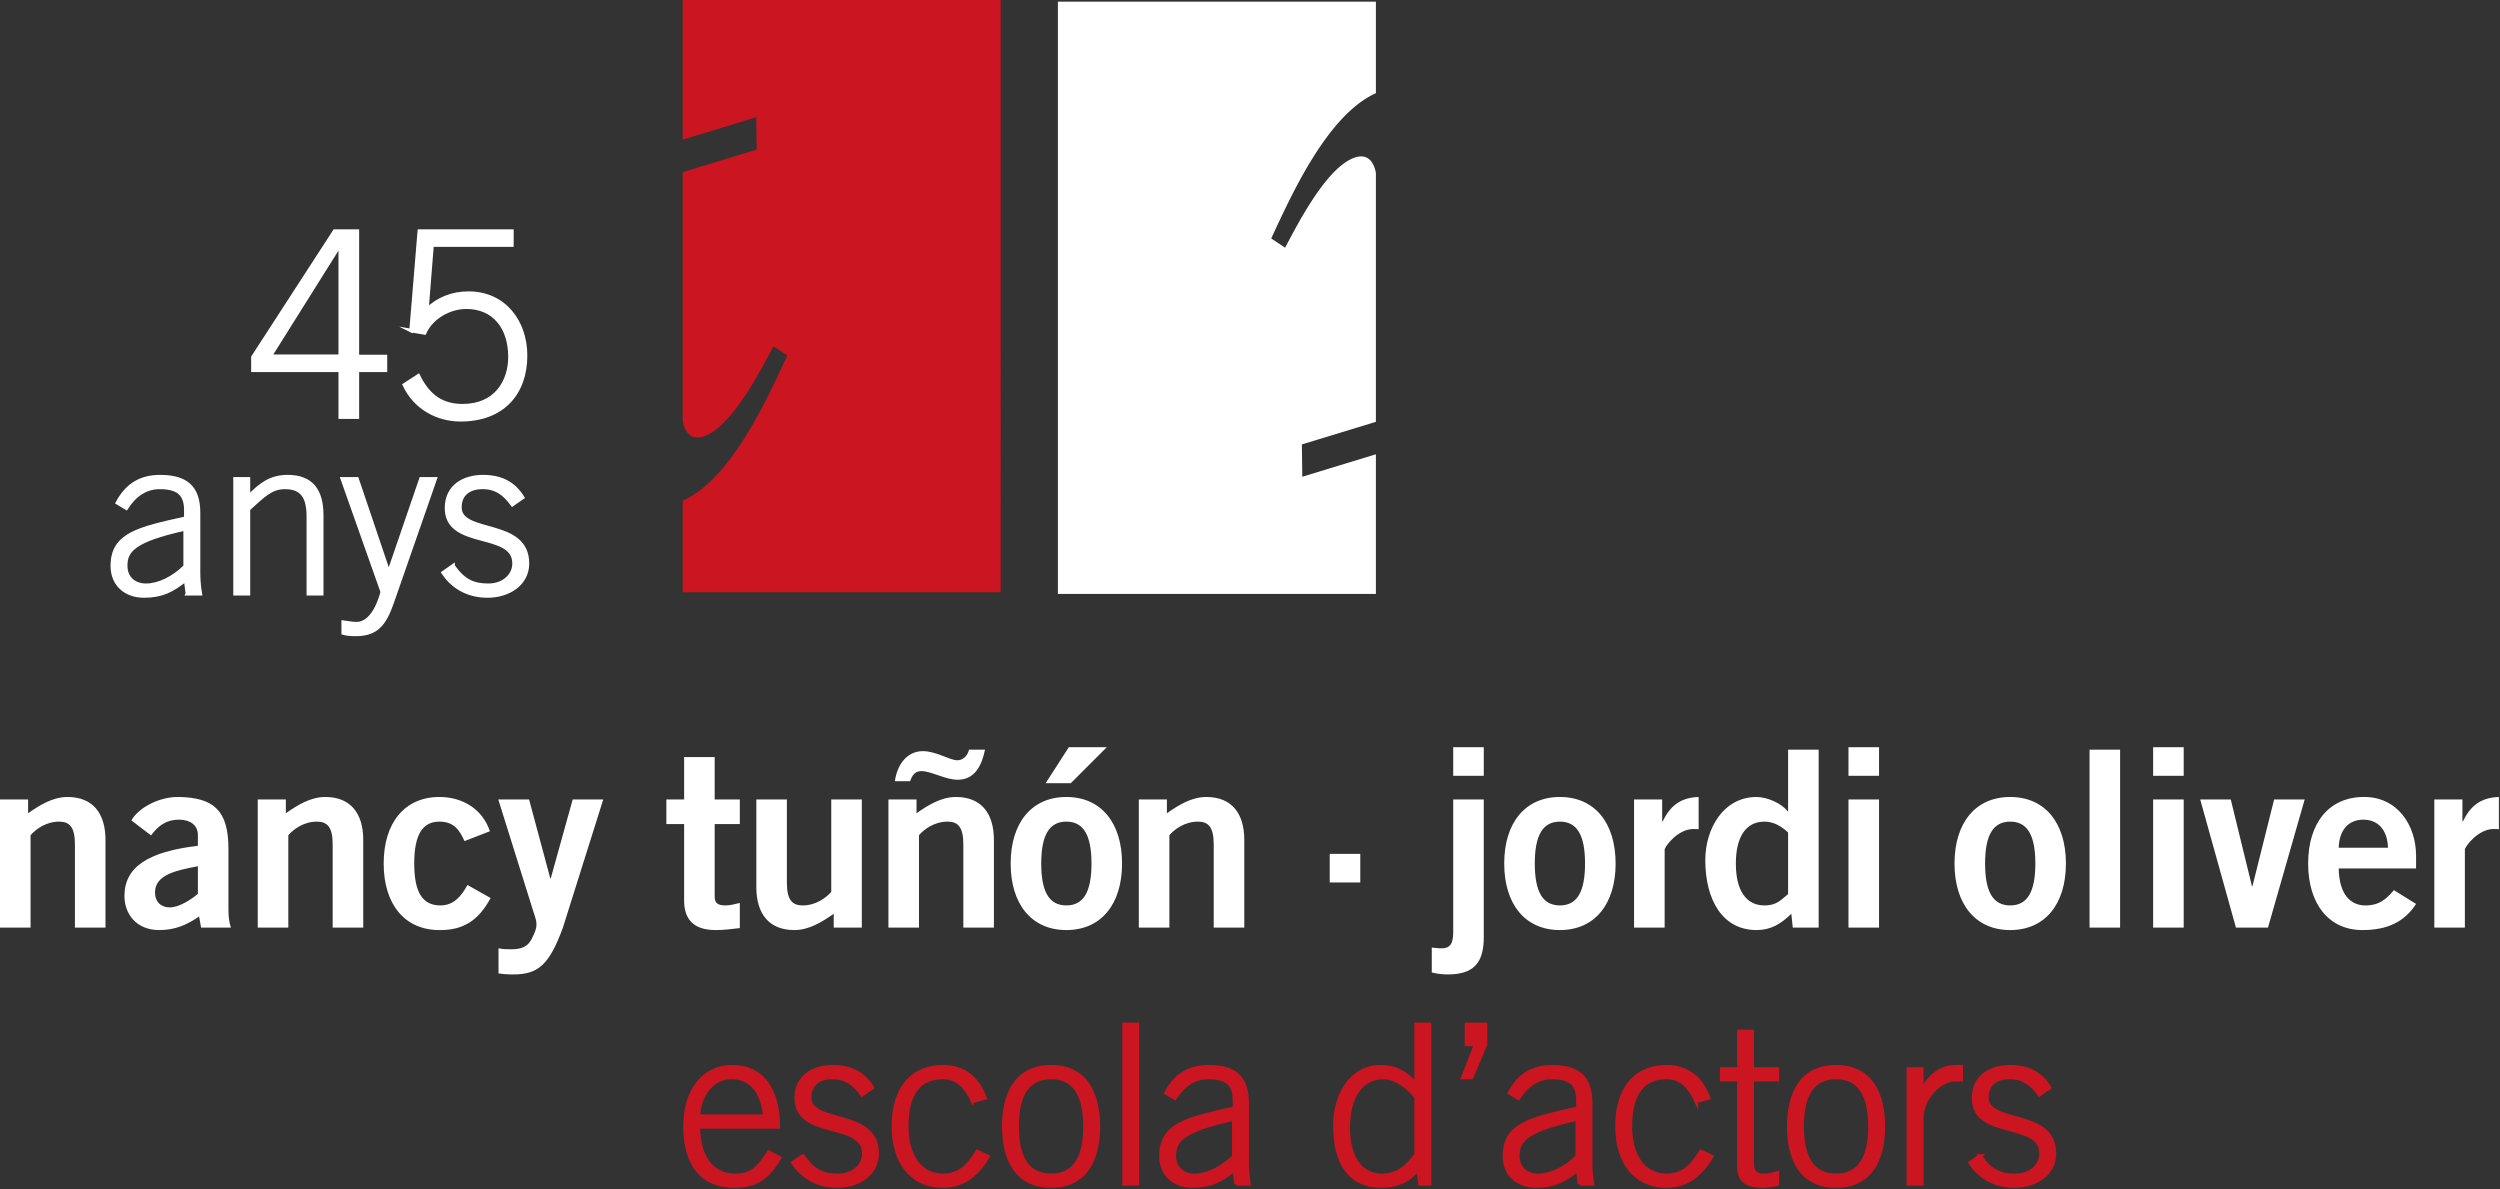 <?xml version="1.0" encoding="UTF-8"?>
<svg xmlns="http://www.w3.org/2000/svg" width="906" height="431" fill="none">
  <rect width="100%" height="100%" fill="#333333" stroke="none"/>
  <path d="m471.951 172.768-.148-11.713 26.82-8.188V62.594a16.48 16.48 0 0 0-.355-1.41c-.962-3.148-3.082-5.372-7.014-4.168-10.232 3.119-20.803 23.843-25.535 32.747l-5.033-3.342c7.377-15.846 20.296-44.71 37.937-52.653V.602h-115.24V215.25h115.24v-50.62l-26.672 8.138Z" fill="#fff"></path>
  <path d="M247.404 0V50.62l26.672-8.14.148 11.716-26.82 8.185v90.271c.104.488.216.964.355 1.413.962 3.149 3.08 5.371 7.014 4.171 10.23-3.123 20.8-23.847 25.53-32.746l5.038 3.336c-7.377 15.848-20.298 44.714-37.937 52.654v33.164h115.24V0h-115.24ZM277.23 404.529c-.962-8.56-4.72-13.999-12-14.08-8.479-.079-12.08 8.56-12.159 14.08h24.159Zm-24.159 3.84c0 9.44 3.919 17.598 13.359 17.598 5.36 0 8-1.84 12.16-8.4l3.918 2.082c-4.478 7.358-8.56 10.158-16.478 10.158-10.88 0-17.759-6.96-17.759-21.598 0-12.879 6.559-21.599 17.119-21.599 11.28 0 16.64 8.88 16.64 21.759h-28.959Z" fill="#CB1521"></path>
  <path d="M277.23 404.529c-.962-8.56-4.72-13.999-12-14.08-8.479-.079-12.08 8.56-12.159 14.08h24.159Zm-24.159 3.84c0 9.44 3.919 17.598 13.359 17.598 5.36 0 8-1.84 12.16-8.4l3.918 2.082c-4.478 7.358-8.56 10.158-16.478 10.158-10.88 0-17.759-6.96-17.759-21.598 0-12.879 6.559-21.599 17.119-21.599 11.28 0 16.64 8.88 16.64 21.759h-28.959Z" stroke="#CB1521" stroke-width="1.333" stroke-miterlimit="10"></path>
  <path d="M290.909 418.928c3.92 5.6 7.44 7.039 12.88 7.039 5.28 0 9.28-3.439 9.28-7.919 0-12.08-24.478-5.28-24.478-20.08 0-7.84 6.16-11.358 13.198-11.358 6.962 0 11.36 2.72 14.32 7.518l-3.678 2.56c-2.802-3.84-5.842-6.238-10.8-6.238-4.64 0-8.24 2.238-8.24 7.28 0 10.158 24.478 4.16 24.478 20.318 0 7.44-6.878 11.759-14.4 11.759-6.398 0-12.158-2.56-16.078-8.4l3.518-2.479Z" fill="#CB1521"></path>
  <path d="M290.909 418.928c3.92 5.6 7.44 7.039 12.88 7.039 5.28 0 9.28-3.439 9.28-7.919 0-12.08-24.478-5.28-24.478-20.08 0-7.84 6.16-11.358 13.198-11.358 6.962 0 11.36 2.72 14.32 7.518l-3.678 2.56c-2.802-3.84-5.842-6.238-10.8-6.238-4.64 0-8.24 2.238-8.24 7.28 0 10.158 24.478 4.16 24.478 20.318 0 7.44-6.878 11.759-14.4 11.759-6.398 0-12.158-2.56-16.078-8.4l3.518-2.479Z" stroke="#CB1521" stroke-width="1.333" stroke-miterlimit="10"></path>
  <path d="M352.508 399.088c-2.16-4.8-5.28-8.638-10.8-8.638-7.838 0-13.118 4.88-13.118 17.758 0 10.639 4.798 17.759 13.118 17.759 5.92 0 9.12-3.28 12.48-8.639l3.84 1.84c-3.52 5.92-8.4 10.639-16.32 10.639-11.678 0-17.918-9.039-17.918-21.599 0-14.318 7.198-21.598 17.918-21.598 7.839 0 12.719 4.398 15.2 11.28l-4.4 1.198Z" fill="#CB1521"></path>
  <path d="M352.508 399.088c-2.16-4.8-5.28-8.638-10.8-8.638-7.838 0-13.118 4.88-13.118 17.758 0 10.639 4.798 17.759 13.118 17.759 5.92 0 9.12-3.28 12.48-8.639l3.84 1.84c-3.52 5.92-8.4 10.639-16.32 10.639-11.678 0-17.918-9.039-17.918-21.599 0-14.318 7.198-21.598 17.918-21.598 7.839 0 12.719 4.398 15.2 11.28l-4.4 1.198Z" stroke="#CB1521" stroke-width="1.333" stroke-miterlimit="10"></path>
  <path d="M368.589 408.208c0 11.28 3.76 17.759 12.32 17.759 8.559 0 12.319-6.479 12.319-17.759 0-11.278-3.76-17.758-12.319-17.758-8.56 0-12.32 6.48-12.32 17.758Zm29.439 0c0 11.28-4.16 21.599-17.119 21.599-12.96 0-17.12-10.319-17.12-21.599 0-11.278 4.16-21.598 17.12-21.598 12.959 0 17.119 10.32 17.119 21.598Z" fill="#CB1521"></path>
  <path d="M368.589 408.208c0 11.28 3.76 17.759 12.32 17.759 8.559 0 12.319-6.479 12.319-17.759 0-11.278-3.76-17.758-12.319-17.758-8.56 0-12.32 6.48-12.32 17.758Zm29.439 0c0 11.28-4.16 21.599-17.119 21.599-12.96 0-17.12-10.319-17.12-21.599 0-11.278 4.16-21.598 17.12-21.598 12.959 0 17.119 10.32 17.119 21.598Z" stroke="#CB1521" stroke-width="1.333" stroke-miterlimit="10"></path>
  <path d="M407.388 371.25h4.8v57.757h-4.8V371.25Z" fill="#CB1521" stroke="#CB1521" stroke-width="1.333" stroke-miterlimit="10"></path>
  <path d="M447.146 405.488c-19.038 4.16-21.598 8.082-21.598 13.36 0 4.559 3.12 7.119 7.44 7.119 4.478 0 10-2.639 14.158-6.879v-13.6Zm.8 23.52-.64-5.041c-4.96 3.921-8.72 5.84-15.118 5.84-6.48 0-11.44-4-11.44-10.879 0-11.358 9.278-13.44 26.638-17.28v-2.878c0-5.522-2.398-8.32-9.518-8.32-4.962 0-9.04 2.72-12.082 7.518l-3.198-1.918c3.6-6.72 8.72-9.44 15.438-9.44 9.44 0 13.92 3.84 13.92 13.038v21.759c0 2.081.162 4.801.64 7.601h-4.64Z" fill="#CB1521"></path>
  <path d="M447.146 405.488c-19.038 4.16-21.598 8.082-21.598 13.36 0 4.559 3.12 7.119 7.44 7.119 4.478 0 10-2.639 14.158-6.879v-13.6Zm.8 23.52-.64-5.041c-4.96 3.921-8.72 5.84-15.118 5.84-6.48 0-11.44-4-11.44-10.879 0-11.358 9.278-13.44 26.638-17.28v-2.878c0-5.522-2.398-8.32-9.518-8.32-4.962 0-9.04 2.72-12.082 7.518l-3.198-1.918c3.6-6.72 8.72-9.44 15.438-9.44 9.44 0 13.92 3.84 13.92 13.038v21.759c0 2.081.162 4.801.64 7.601h-4.64Z" stroke="#CB1521" stroke-width="1.333" stroke-miterlimit="10"></path>
  <path d="M513.227 397.889c-1.6-2.801-7.039-7.44-11.76-7.44-8.64 0-12.879 7.6-12.879 18.4 0 9.599 3.839 17.119 12.16 17.119 5.919 0 9.359-3.28 12.479-7.6v-20.479Zm4.8 31.119h-3.36l-.8-5.44c-3.041 4.32-7.679 6.239-13.36 6.239-10.8 0-16.72-7.679-16.72-21.838 0-12.24 6.721-21.36 16.401-21.36 5.599 0 8.958 1.92 13.039 6.24v-21.598h4.8v57.757Z" fill="#CB1521"></path>
  <path d="M513.227 397.889c-1.6-2.801-7.039-7.44-11.76-7.44-8.64 0-12.879 7.6-12.879 18.4 0 9.599 3.839 17.119 12.16 17.119 5.919 0 9.359-3.28 12.479-7.6v-20.479Zm4.8 31.119h-3.36l-.8-5.44c-3.041 4.32-7.679 6.239-13.36 6.239-10.8 0-16.72-7.679-16.72-21.838 0-12.24 6.721-21.36 16.401-21.36 5.599 0 8.958 1.92 13.039 6.24v-21.598h4.8v57.757Z" stroke="#CB1521" stroke-width="1.333" stroke-miterlimit="10"></path>
  <path d="M538.347 371.25v7.2l-5.039 11.999h-3.12l4.639-11.999h-3.36v-7.2h6.88Z" fill="#CB1521"></path>
  <path d="M538.347 371.25v7.2l-5.039 11.999h-3.12l4.639-11.999h-3.36v-7.2h6.88Z" stroke="#CB1521" stroke-width="1.333" stroke-miterlimit="10"></path>
  <path d="M571.625 405.488c-19.038 4.16-21.598 8.082-21.598 13.36 0 4.559 3.12 7.119 7.44 7.119 4.478 0 10-2.639 14.158-6.879v-13.6Zm.8 23.52-.64-5.041c-4.96 3.921-8.72 5.84-15.118 5.84-6.48 0-11.44-4-11.44-10.879 0-11.358 9.278-13.44 26.638-17.28v-2.878c0-5.522-2.398-8.32-9.518-8.32-4.962 0-9.04 2.72-12.082 7.518l-3.198-1.918c3.6-6.72 8.72-9.44 15.438-9.44 9.44 0 13.92 3.84 13.92 13.038v21.759c0 2.081.162 4.801.64 7.601h-4.64Z" fill="#CB1521"></path>
  <path d="M571.625 405.488c-19.038 4.16-21.598 8.082-21.598 13.36 0 4.559 3.12 7.119 7.44 7.119 4.478 0 10-2.639 14.158-6.879v-13.6Zm.8 23.52-.64-5.041c-4.96 3.921-8.72 5.84-15.118 5.84-6.48 0-11.44-4-11.44-10.879 0-11.358 9.278-13.44 26.638-17.28v-2.878c0-5.522-2.398-8.32-9.518-8.32-4.962 0-9.04 2.72-12.082 7.518l-3.198-1.918c3.6-6.72 8.72-9.44 15.438-9.44 9.44 0 13.92 3.84 13.92 13.038v21.759c0 2.081.162 4.801.64 7.601h-4.64Z" stroke="#CB1521" stroke-width="1.333" stroke-miterlimit="10"></path>
  <path d="M614.745 399.088c-2.158-4.8-5.278-8.638-10.8-8.638-7.838 0-13.118 4.88-13.118 17.758 0 10.639 4.798 17.759 13.118 17.759 5.92 0 9.12-3.28 12.48-8.639l3.842 1.84c-3.522 5.92-8.402 10.639-16.322 10.639-11.678 0-17.918-9.039-17.918-21.599 0-14.318 7.2-21.598 17.918-21.598 7.84 0 12.72 4.398 15.202 11.28l-4.402 1.198Z" fill="#CB1521"></path>
  <path d="M614.745 399.088c-2.158-4.8-5.278-8.638-10.8-8.638-7.838 0-13.118 4.88-13.118 17.758 0 10.639 4.798 17.759 13.118 17.759 5.92 0 9.12-3.28 12.48-8.639l3.842 1.84c-3.522 5.92-8.402 10.639-16.322 10.639-11.678 0-17.918-9.039-17.918-21.599 0-14.318 7.2-21.598 17.918-21.598 7.84 0 12.72 4.398 15.202 11.28l-4.402 1.198Z" stroke="#CB1521" stroke-width="1.333" stroke-miterlimit="10"></path>
  <path d="M630.187 387.409V373.81h4.801v13.599h9.117v3.841h-9.117v30.478c0 2.801 1.279 4.24 4.239 4.24 1.598 0 3.36-.4 4.878-.879v3.999c-1.6.24-3.28.72-4.878.72-6.799 0-9.04-2.24-9.04-7.279V391.25h-6.24v-3.841h6.24Z" fill="#CB1521"></path>
  <path d="M630.187 387.409V373.81h4.801v13.599h9.117v3.841h-9.117v30.478c0 2.801 1.279 4.24 4.239 4.24 1.598 0 3.36-.4 4.878-.879v3.999c-1.6.24-3.28.72-4.878.72-6.799 0-9.04-2.24-9.04-7.279V391.25h-6.24v-3.841h6.24Z" stroke="#CB1521" stroke-width="1.333" stroke-miterlimit="10"></path>
  <path d="M653.067 408.208c0 11.28 3.759 17.759 12.319 17.759s12.32-6.479 12.32-17.759c0-11.278-3.76-17.758-12.32-17.758s-12.319 6.48-12.319 17.758Zm29.439 0c0 11.28-4.159 21.599-17.12 21.599-12.958 0-17.12-10.319-17.12-21.599 0-11.278 4.162-21.598 17.12-21.598 12.961 0 17.12 10.32 17.12 21.598Z" fill="#CB1521"></path>
  <path d="M653.067 408.208c0 11.28 3.759 17.759 12.319 17.759s12.32-6.479 12.32-17.759c0-11.278-3.76-17.758-12.32-17.758s-12.319 6.48-12.319 17.758Zm29.439 0c0 11.28-4.159 21.599-17.12 21.599-12.958 0-17.12-10.319-17.12-21.599 0-11.278 4.162-21.598 17.12-21.598 12.961 0 17.12 10.32 17.12 21.598Z" stroke="#CB1521" stroke-width="1.333" stroke-miterlimit="10"></path>
  <path d="M691.627 429.008v-41.599h4.801v7.92h.159c2.238-5.12 6.72-8.72 12-8.72h2.158v4.641h-2.158c-5.28 0-12.159 6.239-12.159 14.238v23.52h-4.801Z" fill="#CB1521"></path>
  <path d="M691.627 429.008v-41.599h4.801v7.92h.159c2.238-5.12 6.72-8.72 12-8.72h2.158v4.641h-2.158c-5.28 0-12.159 6.239-12.159 14.238v23.52h-4.801Z" stroke="#CB1521" stroke-width="1.333" stroke-miterlimit="10"></path>
  <path d="M717.546 418.928c3.92 5.6 7.44 7.039 12.879 7.039 5.281 0 9.281-3.439 9.281-7.919 0-12.08-24.479-5.28-24.479-20.08 0-7.84 6.159-11.358 13.198-11.358 6.961 0 11.361 2.72 14.32 7.518l-3.679 2.56c-2.8-3.84-5.84-6.238-10.8-6.238-4.64 0-8.24 2.238-8.24 7.28 0 10.158 24.48 4.16 24.48 20.318 0 7.44-6.88 11.759-14.4 11.759-6.4 0-12.16-2.56-16.08-8.4l3.52-2.479Z" fill="#CB1521"></path>
  <path d="M717.546 418.928c3.92 5.6 7.44 7.039 12.879 7.039 5.281 0 9.281-3.439 9.281-7.919 0-12.08-24.479-5.28-24.479-20.08 0-7.84 6.159-11.358 13.198-11.358 6.961 0 11.361 2.72 14.32 7.518l-3.679 2.56c-2.8-3.84-5.84-6.238-10.8-6.238-4.64 0-8.24 2.238-8.24 7.28 0 10.158 24.48 4.16 24.48 20.318 0 7.44-6.88 11.759-14.4 11.759-6.4 0-12.16-2.56-16.08-8.4l3.52-2.479Z" stroke="#CB1521" stroke-width="1.333" stroke-miterlimit="10"></path>
  <path d="M11.076 336.162v-33.488c1.877-2.148 5.539-4.916 10.361-4.916 3.751 0 5.715 1.966 5.715 8.218v30.186h11.075v-31.795c0-9.465-4.466-15.539-13.755-15.539-5.445 0-10.18 3.036-14.287 5.894v-5H0v46.44h11.076Zm72.604 0c-.713-2.055-.893-4.375-.893-6.698v-21.881c0-13.932-5.356-18.487-17.862-18.755-6.789-.18-14.469 3.571-17.325 8.484l7.145 5.448c2.143-2.948 5-5.713 10.18-5.713 3.93 0 6.79 1.963 6.79 5.536v3.931c-18.043 2.142-26.618 7.678-26.618 18.218 0 6.342 4.2 12.323 12.594 12.323 5.806 0 10.002-1.875 14.469-4.912l.713 4.019H83.68Zm-11.965-12.235c-2.324 1.964-6.699 4.913-10.183 4.913-3.125 0-5.357-1.962-5.357-5.449 0-6.521 8.125-8.039 15.54-9.467v10.003Zm32.77 12.235v-33.488c1.875-2.148 5.539-4.916 10.359-4.916 3.753 0 5.716 1.966 5.716 8.218v30.186h11.076v-31.795c0-9.465-4.467-15.539-13.753-15.539-5.45 0-10.182 3.036-14.291 5.894v-5H93.409v46.44h11.076Zm73.052-34.919c-2.592-7.772-9.557-12.415-18.31-12.415-12.594 0-20.184 9.378-20.184 24.112 0 14.738 7.59 24.115 20.184 24.115 8.485.091 14.112-3.305 18.576-11.609l-8.394-4.732c-2.234 4.109-5.002 7.412-9.825 7.412-6.519 0-9.467-4.824-9.467-15.186 0-10.357 2.948-15.182 9.11-15.182 5.357 0 7.322 3.128 9.109 7.057l9.201-3.572Zm3.124 51.531c1.342.181 2.678.36 5.36.36 9.11 0 13.039-3.574 17.951-16.882l14.648-46.53h-11.077l-7.946 28.578h-.18l-7.68-28.578h-11.164l12.415 39.656c.536 1.872 1.427 3.838 1.427 5.534 0 1.878-.714 3.216-1.784 5.45-1.342 2.59-3.484 3.661-7.323 3.661-1.609 0-2.948 0-4.647-.356v9.107Zm60.831-63.052v8.929h6.433v27.689c0 6.608 3.214 10.715 11.432 10.715 3.036 0 5.716-.357 8.752-.712v-9.111c-1.606.356-3.394.894-5.09.894-2.768 0-4.019-.714-4.019-3.216v-26.259h9.109v-8.929H259v-15.363h-11.075v15.363h-6.433Zm59.753 0v33.492c-1.877 2.142-5.536 4.912-10.36 4.912-3.752 0-5.721-1.967-5.721-8.216v-30.188h-11.072v31.794c0 9.468 4.465 15.539 13.757 15.539 5.448 0 10.183-3.036 14.29-5.893v5h10.182v-46.44h-11.076Zm49.924-18.042c-.448 2.055-2.054 3.842-4.197 3.842-2.857 0-7.68-3.306-12.503-3.306-6.161 0-9.377 5.36-10.182 10.896h5.537c.716-2.054 1.697-3.66 4.109-3.66 3.572 0 8.664 3.124 13.13 3.124 6.341 0 8.753-5.36 9.912-10.896h-5.806Zm-18.129 64.482v-33.488c1.877-2.148 5.539-4.916 10.361-4.916 3.751 0 5.714 1.966 5.714 8.218v30.186h11.076v-31.795c0-9.465-4.467-15.539-13.755-15.539-5.448 0-10.18 3.036-14.289 5.894v-5h-10.18v46.44h11.073Zm54.301-65.375-8.396 13.041h9.11l13.04-13.041h-13.754Zm8.216 42.153c0 10.362-2.948 15.186-9.109 15.186s-9.109-4.824-9.109-15.186c0-10.357 2.948-15.182 9.109-15.182s9.109 4.825 9.109 15.182Zm-29.293 0c0 14.738 7.591 24.115 20.184 24.115 12.595 0 20.185-9.377 20.185-24.115 0-14.734-7.59-24.112-20.185-24.112-12.593 0-20.184 9.378-20.184 24.112Zm57.517 23.222v-33.488c1.874-2.148 5.538-4.916 10.36-4.916 3.75 0 5.714 1.966 5.714 8.218v30.186h11.076v-31.795c0-9.465-4.464-15.539-13.754-15.539-5.448 0-10.18 3.036-14.289 5.894v-5h-10.181v46.44h11.074Zm95.095 16.254c1.7.446 3.575.718 5.809.718 9.107 0 13.034-3.934 13.034-13.399v-50.013h-11.07v48.226c0 4.466-1.518 5.719-4.109 5.719-1.607 0-2.497-.183-3.664-.269v9.018Zm18.843-81.629h-11.071v10.36h11.071v-10.36Zm36.701 42.153c0 10.362-2.945 15.186-9.107 15.186-6.164 0-9.109-4.824-9.109-15.186 0-10.357 2.945-15.182 9.109-15.182 6.162 0 9.107 4.825 9.107 15.182Zm-29.292 0c0 14.738 7.591 24.115 20.185 24.115 12.594 0 20.184-9.377 20.184-24.115 0-14.734-7.59-24.112-20.184-24.112-12.594 0-20.185 9.378-20.185 24.112Zm58.136 23.222V307.94c0-1.161 4.823-7.502 10.359-7.502.802 0 1.429 0 1.964.088v-11.698c-6.607.179-10.36 3.306-13.038 8.842h-.178v-7.948h-10.183v46.44h11.076Zm55.817-64.482h-11.076v22.33h-.177c-2.231-2.95-7.503-5.182-11.249-5.182-11.97 0-18.579 11.43-18.579 22.862 0 14.469 6.253 25.365 18.579 25.365 4.997 0 8.658-2.052 12.59-5.893l.535 5h9.377V271.68Zm-11.076 52.336c-2.32 1.786-3.841 4.11-8.569 4.11-6.611 0-10.363-5.358-10.363-15.186 0-9.821 3.752-15.182 10.363-15.182 3.569 0 6.337 1.877 8.569 3.93v22.328Zm32.959-34.294h-11.076v46.44h11.076v-46.44Zm0-18.935h-11.076v10.36h11.076v-10.36Zm56.648 42.153c0 10.362-2.948 15.186-9.109 15.186-6.164 0-9.107-4.824-9.107-15.186 0-10.357 2.943-15.182 9.107-15.182 6.161 0 9.109 4.825 9.109 15.182Zm-29.293 0c0 14.738 7.59 24.115 20.184 24.115 12.592 0 20.185-9.377 20.185-24.115 0-14.734-7.593-24.112-20.185-24.112-12.594 0-20.184 9.378-20.184 24.112Zm60.009-41.26h-11.073v64.482h11.073V271.68Zm23.043 18.042h-11.074v46.44h11.074v-46.44Zm0-18.935h-11.074v10.36h11.074v-10.36Zm18.934 65.375h11.61l13.306-46.44h-11.074l-7.858 31.437h-.18l-7.678-31.437h-11.076l12.95 46.44Zm37.24-28.935c.179-6.432 3.57-10.18 8.93-10.18 5.358 0 8.754 3.748 8.932 10.18h-17.862Zm28.042 7.5v-4.551c0-11.166-6.787-21.438-18.932-21.348-12.592 0-20.183 9.378-20.183 24.112 0 14.738 7.591 24.115 19.645 24.115 8.932 0 15.186-2.857 19.47-9.467l-8.035-5.002c-2.771 3.216-5.179 5.54-10.361 5.54-5.18 0-9.467-3.754-9.646-13.399h28.042Zm17.684 21.435V307.94c0-1.161 4.824-7.502 10.36-7.502.805 0 1.432 0 1.969.088v-11.698c-6.612.179-10.363 3.306-13.043 8.842h-.176v-7.948h-10.182v46.44h11.072ZM492.967 309.453h-11.076v10.36h11.076v-10.36ZM97.847 129.133h25.481V89.554h-.652l-24.83 39.579Zm-6.161.281 29.589-45.645h8.215v45.457h10.174v4.948H129.49v16.987h-6.162v-16.987H91.686v-4.76Z" fill="#fff"></path>
  <path d="M97.847 129.133h25.481V89.554h-.652l-24.83 39.579Zm-6.161.281 29.589-45.645h8.215v45.457h10.174v4.948H129.49v16.987h-6.162v-16.987H91.686v-4.76Z" stroke="#fff" stroke-width="1.333" stroke-miterlimit="10"></path>
  <path d="m148.993 119.799 2.986-36.03h33.511v5.041h-28.936l-1.867 23.427c4.107-3.919 9.148-5.974 15.122-5.974 12.974 0 20.629 10.362 20.629 22.591 0 13.533-8.121 23.243-23.524 23.243-8.4 0-16.428-4.295-20.348-12.602l5.041-3.269c3.734 7.655 8.867 10.828 16.055 10.828 12.04 0 17.175-8.773 17.175-17.733 0-10.642-5.787-18.016-15.87-18.016-5.785 0-12.506 3.453-15.12 9.333l-4.854-.839Z" fill="#fff"></path>
  <path d="m148.993 119.799 2.986-36.03h33.511v5.041h-28.936l-1.867 23.427c4.107-3.919 9.148-5.974 15.122-5.974 12.974 0 20.629 10.362 20.629 22.591 0 13.533-8.121 23.243-23.524 23.243-8.4 0-16.428-4.295-20.348-12.602l5.041-3.269c3.734 7.655 8.867 10.828 16.055 10.828 12.04 0 17.175-8.773 17.175-17.733 0-10.642-5.787-18.016-15.87-18.016-5.785 0-12.506 3.453-15.12 9.333l-4.854-.839Z" stroke="#fff" stroke-width="1.333" stroke-miterlimit="10"></path>
  <path d="M67.127 191.643c-19.039 4.159-21.599 8.082-21.599 13.36 0 4.559 3.12 7.119 7.44 7.119 4.479 0 9.999-2.64 14.159-6.88v-13.599Zm.8 23.519-.64-5.04c-4.96 3.92-8.72 5.839-15.12 5.839-6.479 0-11.439-3.998-11.439-10.878 0-11.358 9.279-13.44 26.639-17.281v-2.877c0-5.522-2.4-8.32-9.52-8.32-4.96 0-9.039 2.718-12.08 7.517l-3.199-1.919c3.599-6.718 8.719-9.44 15.439-9.44 9.44 0 13.92 3.842 13.92 13.039v21.76c0 2.081.16 4.8.64 7.6h-4.64Z" fill="#fff"></path>
  <path d="M67.127 191.643c-19.039 4.159-21.599 8.082-21.599 13.36 0 4.559 3.12 7.119 7.44 7.119 4.479 0 9.999-2.64 14.159-6.88v-13.599Zm.8 23.519-.64-5.04c-4.96 3.92-8.72 5.839-15.12 5.839-6.479 0-11.439-3.998-11.439-10.878 0-11.358 9.279-13.44 26.639-17.281v-2.877c0-5.522-2.4-8.32-9.52-8.32-4.96 0-9.039 2.718-12.08 7.517l-3.199-1.919c3.599-6.718 8.719-9.44 15.439-9.44 9.44 0 13.92 3.842 13.92 13.039v21.76c0 2.081.16 4.8.64 7.6h-4.64Z" stroke="#fff" stroke-width="1.333" stroke-miterlimit="10"></path>
  <path d="M85.207 215.161v-41.596h4.8v6.558c4.48-4.639 8.16-7.36 14.239-7.36 8.641 0 12.321 4.961 12.321 14v28.398h-4.801v-27.918c0-6.879-2.08-10.639-8.479-10.639-5.12 0-8 3.12-13.28 7.919v30.638h-4.8Z" fill="#fff"></path>
  <path d="M85.207 215.161v-41.596h4.8v6.558c4.48-4.639 8.16-7.36 14.239-7.36 8.641 0 12.321 4.961 12.321 14v28.398h-4.801v-27.918c0-6.879-2.08-10.639-8.479-10.639-5.12 0-8 3.12-13.28 7.919v30.638h-4.8Z" stroke="#fff" stroke-width="1.333" stroke-miterlimit="10"></path>
  <path d="M140.807 207.404h.16l11.6-33.839h5.12l-15.519 44.557c-2.8 8.159-5.761 11.76-13.28 11.76-2.08 0-3.36-.161-4.48-.481v-3.919c1.44.159 2.96.56 4.8.56 3.359 0 7.04-2.961 9.359-11.518l-14.479-40.959h5.28l11.439 33.839Z" fill="#fff"></path>
  <path d="M140.807 207.404h.16l11.6-33.839h5.12l-15.519 44.557c-2.8 8.159-5.761 11.76-13.28 11.76-2.08 0-3.36-.161-4.48-.481v-3.919c1.44.159 2.96.56 4.8.56 3.359 0 7.04-2.961 9.359-11.518l-14.479-40.959h5.28l11.439 33.839Z" stroke="#fff" stroke-width="1.333" stroke-miterlimit="10"></path>
  <path d="M164.166 205.083c3.92 5.599 7.44 7.039 12.88 7.039 5.28 0 9.28-3.44 9.28-7.919 0-12.081-24.479-5.281-24.479-20.081 0-7.839 6.159-11.359 13.199-11.359 6.96 0 11.36 2.722 14.318 7.52l-3.678 2.56c-2.8-3.841-5.84-6.238-10.8-6.238-4.639 0-8.24 2.238-8.24 7.278 0 10.162 24.48 4.162 24.48 20.32 0 7.44-6.88 11.758-14.4 11.758-6.4 0-12.159-2.56-16.08-8.399l3.52-2.479Z" fill="#fff"></path>
  <path d="M164.166 205.083c3.92 5.599 7.44 7.039 12.88 7.039 5.28 0 9.28-3.44 9.28-7.919 0-12.081-24.479-5.281-24.479-20.081 0-7.839 6.159-11.359 13.199-11.359 6.96 0 11.36 2.722 14.318 7.52l-3.678 2.56c-2.8-3.841-5.84-6.238-10.8-6.238-4.639 0-8.24 2.238-8.24 7.278 0 10.162 24.48 4.162 24.48 20.32 0 7.44-6.88 11.758-14.4 11.758-6.4 0-12.159-2.56-16.08-8.399l3.52-2.479Z" stroke="#fff" stroke-width="1.333" stroke-miterlimit="10"></path>
</svg>
